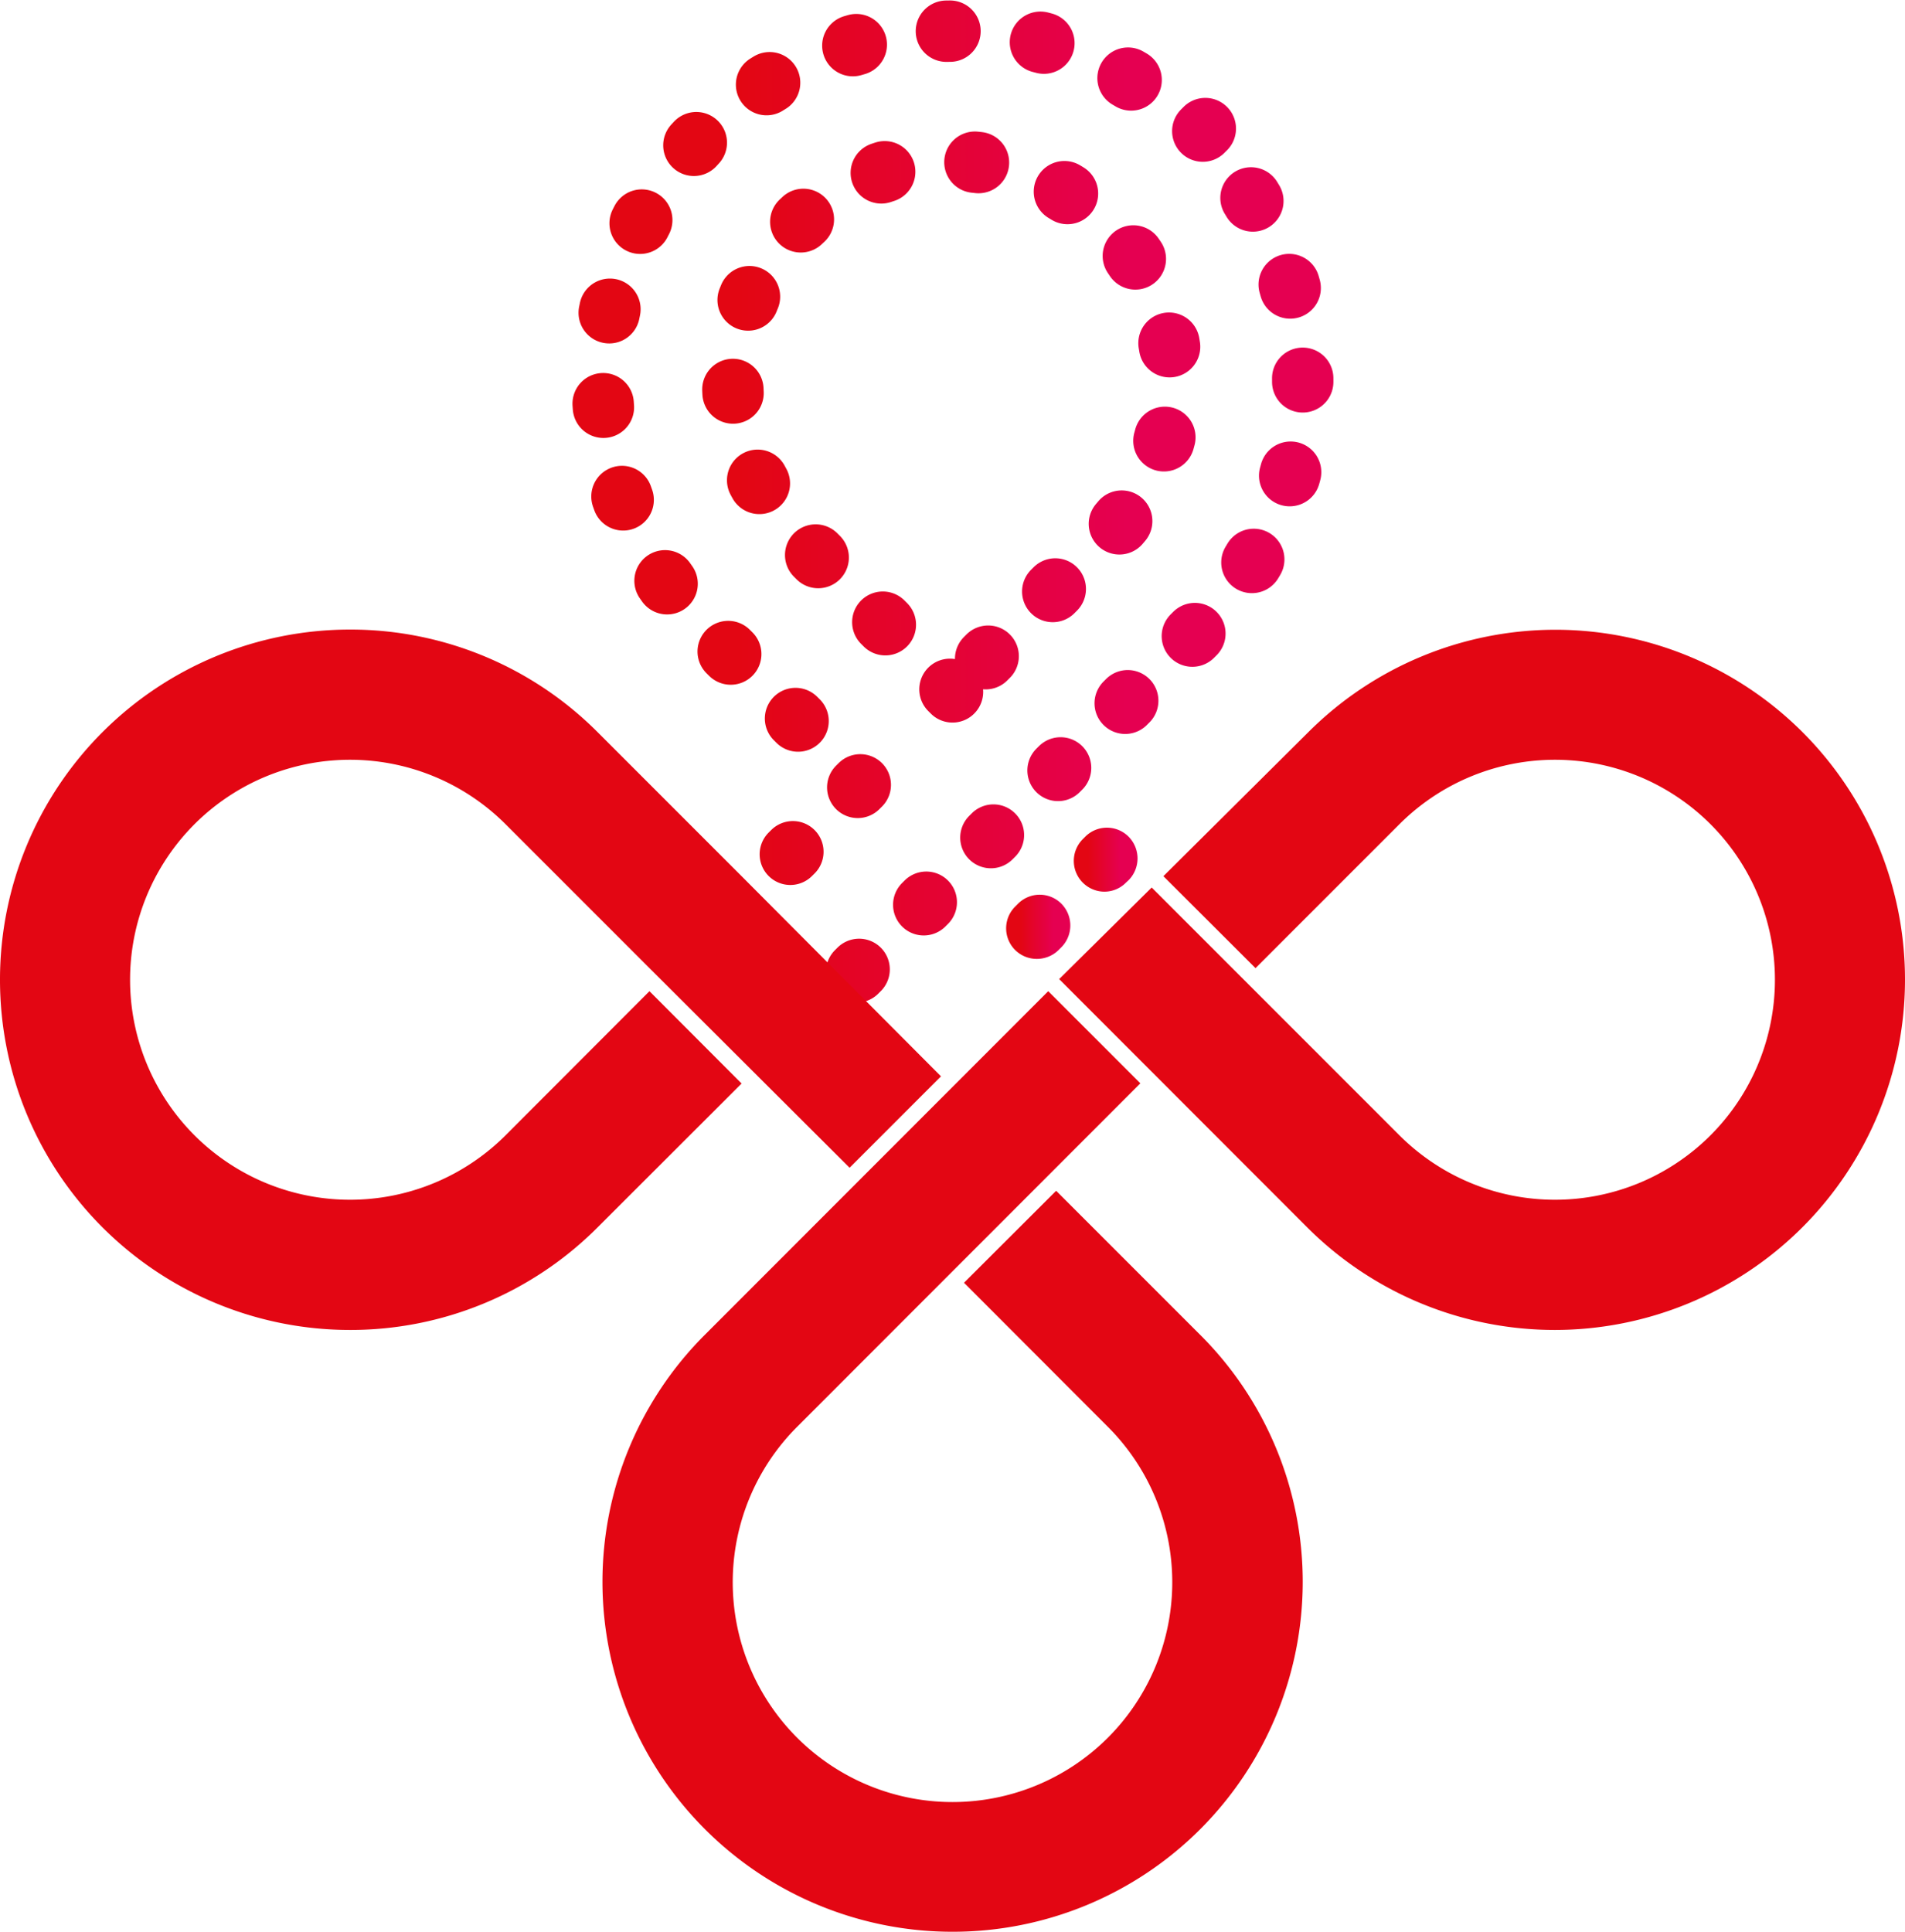 <svg xmlns="http://www.w3.org/2000/svg" xmlns:xlink="http://www.w3.org/1999/xlink" viewBox="0 0 100.9 102.33"><defs><style>.cls-1{fill:none;stroke-linecap:round;stroke-linejoin:round;stroke-width:3.25px;stroke-dasharray:0.19 4.84;stroke:url(#linear-gradient);}.cls-2{fill:url(#linear-gradient-2);}.cls-3{fill:url(#linear-gradient-3);}.cls-4{fill:#e30613;}</style><linearGradient id="linear-gradient" x1="30.28" y1="26.55" x2="70.62" y2="26.55" gradientUnits="userSpaceOnUse"><stop offset="0.22" stop-color="#e30613"/><stop offset="0.73" stop-color="#e50051"/></linearGradient><linearGradient id="linear-gradient-2" x1="53.3" y1="49.09" x2="56.69" y2="49.09" xlink:href="#linear-gradient"/><linearGradient id="linear-gradient-3" x1="56.87" y1="45.53" x2="60.25" y2="45.53" xlink:href="#linear-gradient"/></defs><g id="Layer_2" data-name="Layer 2"><g id="Layer_1-2" data-name="Layer 1"><path class="cls-1" d="M50.45,36.64l-7.39-7.39c-3-3-4.25-5.86-4.25-9.08A11.64,11.64,0,1,1,58.68,28.4l-8.23,8.24ZM45.37,51.47,63.56,33.28A18.49,18.49,0,0,0,69,20.18h0a18.47,18.47,0,0,0-5.43-13.1l.31-.31-.31.31a18.48,18.48,0,0,0-13-5.43h-.11A18.54,18.54,0,0,0,31.91,20.12v.07a18.46,18.46,0,0,0,5.43,13.09L45,40.9l.65.58L40.5,46.59"/><path class="cls-2" d="M54.93,50.78A1.62,1.62,0,0,1,53.78,48l.14-.14a1.62,1.62,0,0,1,2.3,0,1.64,1.64,0,0,1,0,2.3l-.14.14A1.64,1.64,0,0,1,54.93,50.78Z"/><path class="cls-3" d="M58.49,47.22a1.63,1.63,0,0,1-1.15-2.77l.14-.14a1.62,1.62,0,0,1,2.3,0,1.64,1.64,0,0,1,0,2.3l-.14.13A1.61,1.61,0,0,1,58.49,47.22Z"/><path class="cls-4" d="M69,83.78v0a18.54,18.54,0,0,1-18.53,18.52h0A18.54,18.54,0,0,1,31.91,83.82v-.06a18.48,18.48,0,0,1,5.43-13.08L55.52,52.49l4.88,4.88L42.22,75.56a11.64,11.64,0,1,0,16.46,0l-7.62-7.63,4.88-4.87,7.62,7.62A18.47,18.47,0,0,1,69,83.78Zm26.48-45,.3-.3-.3.3a18.53,18.53,0,0,0-13-5.43h-.11a18.52,18.52,0,0,0-13.08,5.43L61.62,46.4l4.88,4.87h0l7.62-7.62a11.65,11.65,0,1,1,0,16.47L61,47,56.1,51.85,69.24,65a18.55,18.55,0,0,0,13.11,5.43h0A18.56,18.56,0,0,0,100.9,51.89h0A18.54,18.54,0,0,0,95.47,38.77ZM39.28,46.4h0l-7.63-7.63a18.48,18.48,0,0,0-13.06-5.43h-.06A18.54,18.54,0,0,0,0,51.85v.06A18.54,18.54,0,0,0,18.53,70.43h0A18.48,18.48,0,0,0,31.65,65l7.63-7.62L34.4,52.49l-7.62,7.63a11.65,11.65,0,1,1,0-16.47l7.62,7.62h0L45,61.84,49.84,57Z"/></g></g></svg>